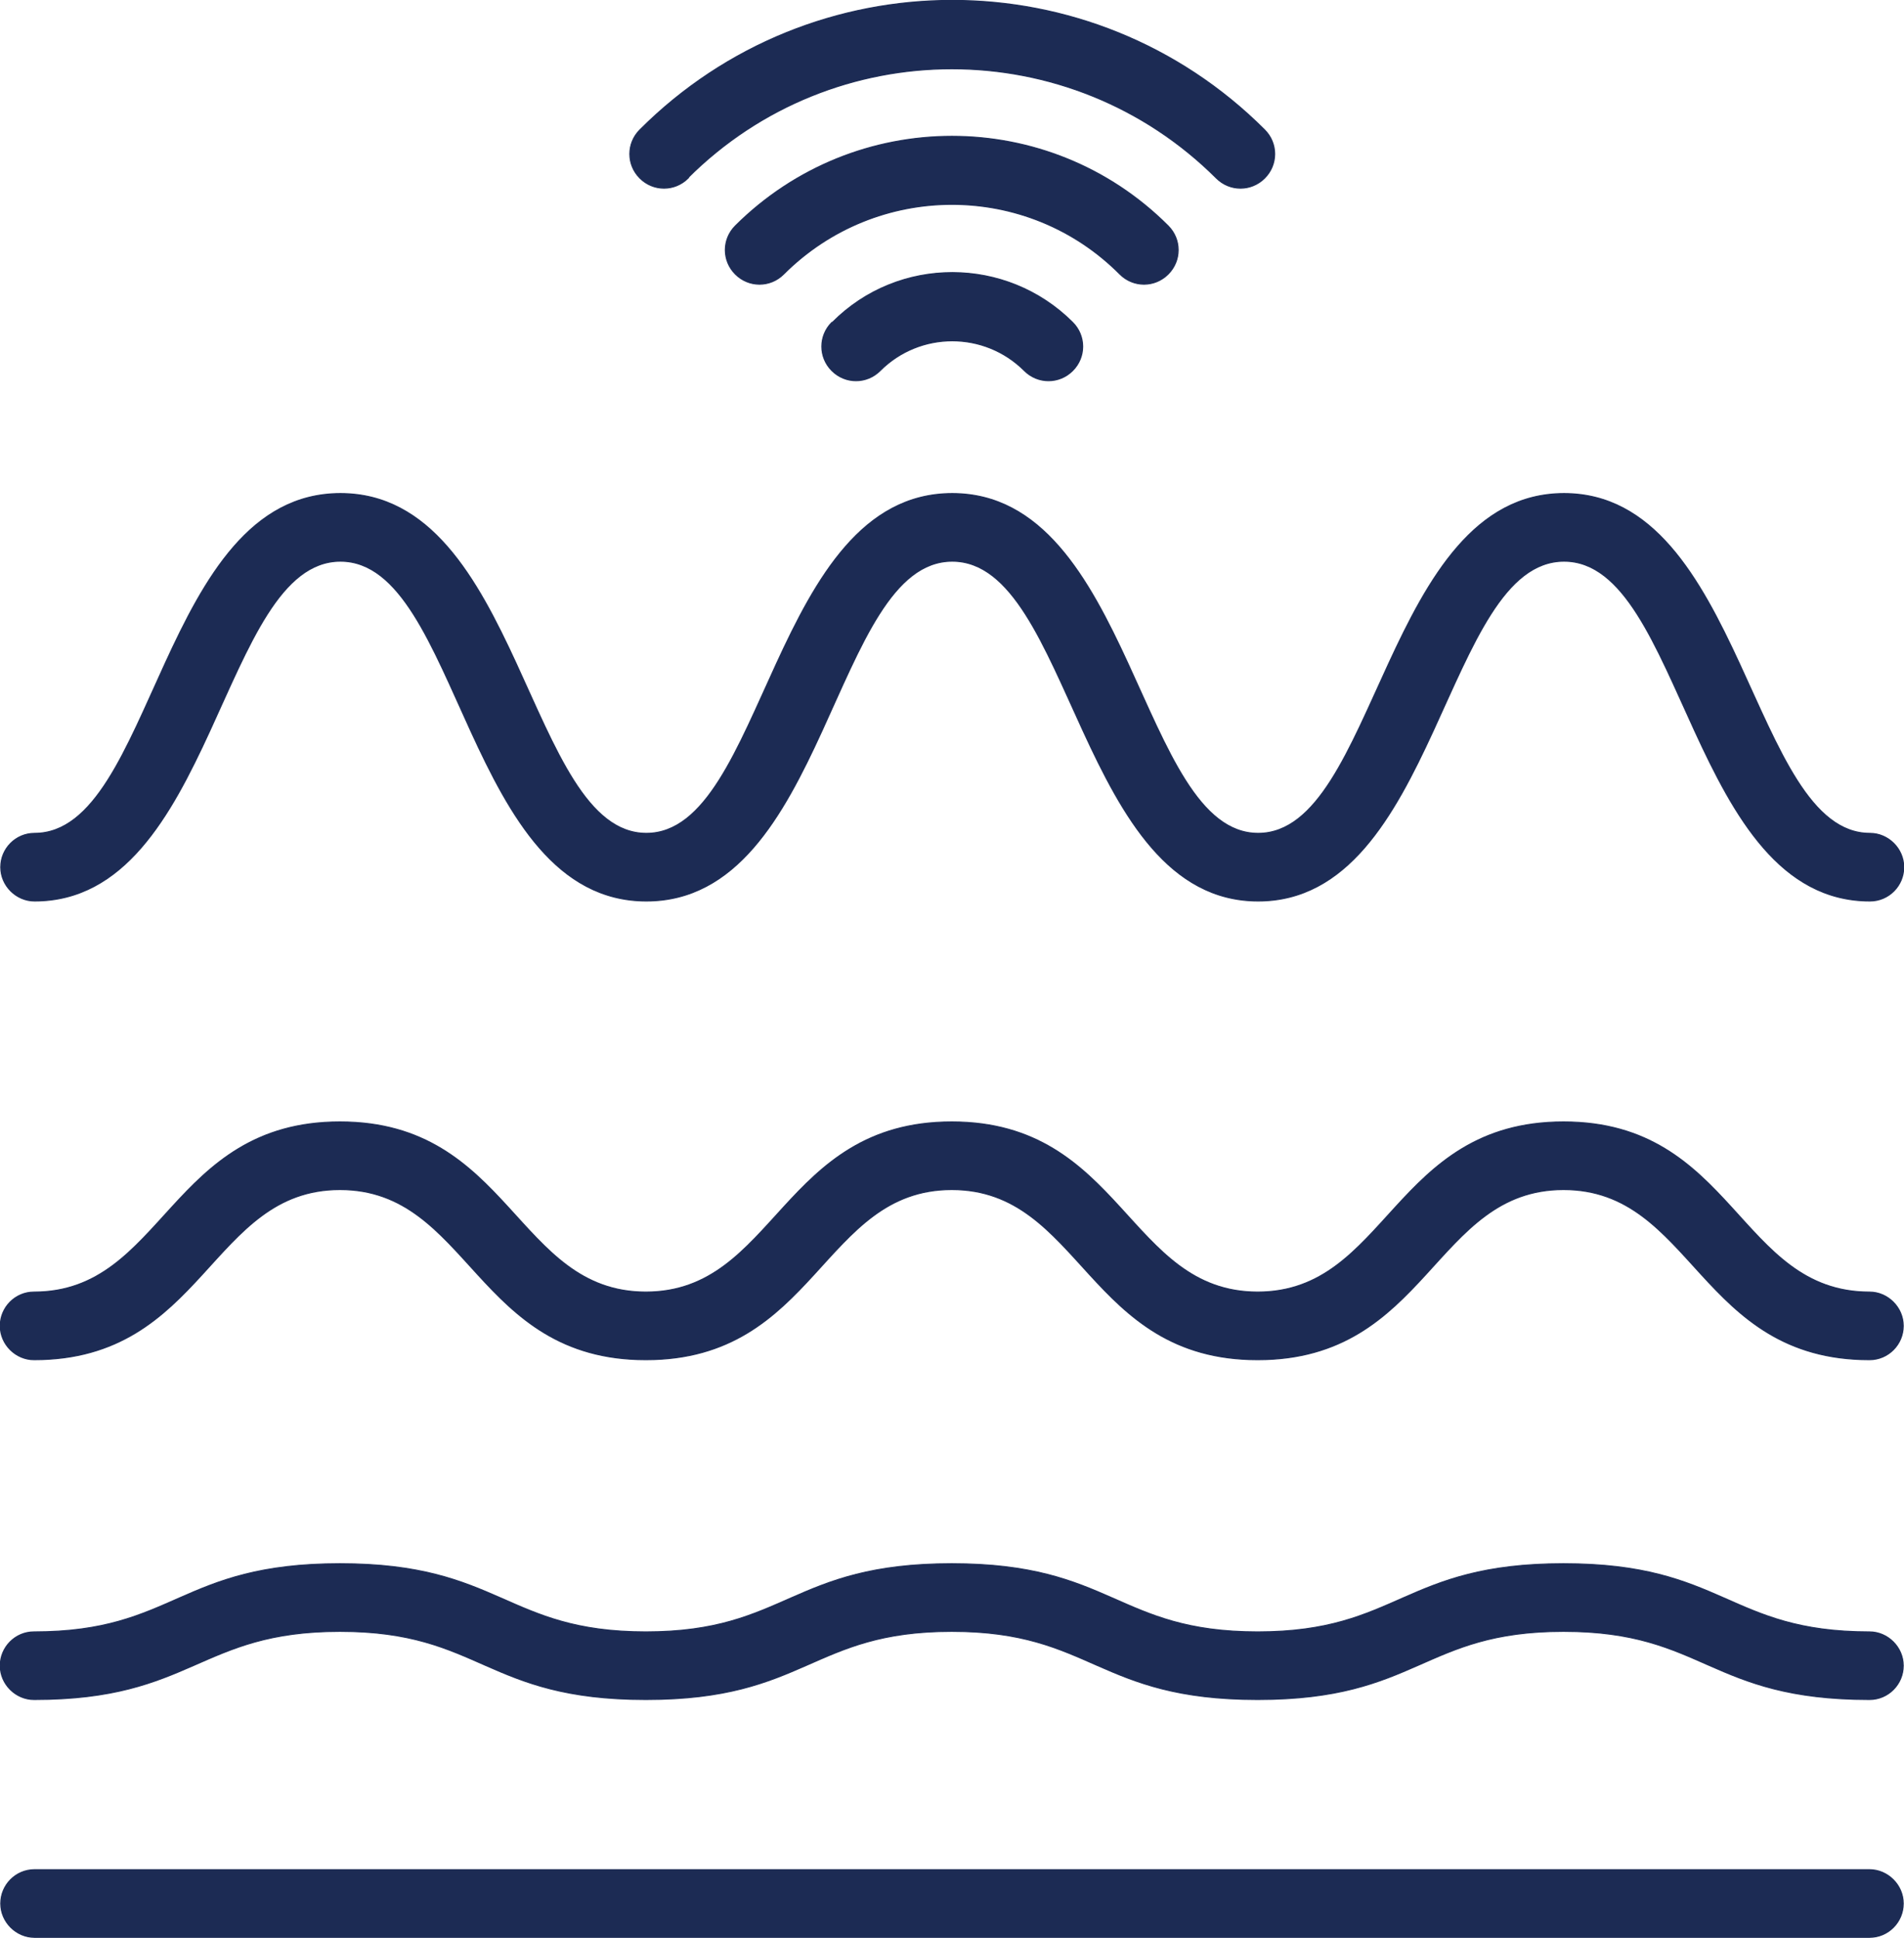 <?xml version="1.0" encoding="UTF-8"?>
<svg id="Layer_1" data-name="Layer 1" xmlns="http://www.w3.org/2000/svg" width="13.5mm" height="13.74mm" viewBox="0 0 38.27 38.96">
  <defs>
    <style>
      .cls-1 {
        fill: #1c2b54;
        stroke: #1c2b54;
        stroke-width: .02px;
      }
    </style>
  </defs>
  <path class="cls-1" d="M23.48,5.51c.27-.27.27-.7,0-.97,0,0,0,0,0,0-2.4-2.4-6.29-2.4-8.7,0,0,0,0,0,0,0-.27.27-.27.7,0,.97.27.27.7.27.97,0,1.87-1.87,4.9-1.87,6.76,0,0,0,0,0,0,0,.27.27.7.27.97,0,0,0,0,0,0,0h0Z"/>
  <path class="cls-1" d="M16.72,6.48c-.27.27-.27.7,0,.97.27.27.7.27.97,0h0c.8-.8,2.1-.8,2.9,0,0,0,0,0,0,0,.27.27.7.27.97,0,.27-.27.27-.7,0-.97h0c-1.33-1.33-3.5-1.34-4.83,0,0,0,0,0,0,0Z"/>
  <path class="cls-1" d="M13.82,3.58c2.93-2.93,7.69-2.93,10.63,0,.27.27.7.27.97,0,.27-.27.27-.7,0-.97h0c-3.47-3.47-9.09-3.47-12.56,0,0,0,0,0,0,0-.27.27-.27.7,0,.97.27.27.7.27.97,0h0Z"/>
  <path class="cls-1" d="M37.58,37.58H.69c-.38,0-.68.31-.68.68s.31.68.68.68h36.89c.38,0,.68-.31.68-.68s-.31-.68-.68-.68Z"/>
  <path class="cls-1" d="M37.58,32.8c-2.85,0-2.92-1.37-6.15-1.37s-3.31,1.37-6.15,1.37-2.92-1.37-6.15-1.37-3.32,1.37-6.15,1.37-2.92-1.37-6.15-1.37-3.31,1.37-6.15,1.37c-.38,0-.68.31-.68.68s.31.68.68.68c3.2,0,3.31-1.37,6.15-1.37s2.92,1.37,6.15,1.37,3.32-1.37,6.15-1.37,2.92,1.37,6.15,1.37,3.31-1.37,6.15-1.37,2.92,1.37,6.15,1.37c.38,0,.68-.31.68-.68s-.31-.68-.68-.68Z"/>
  <path class="cls-1" d="M37.58,25.97c-2.63,0-2.73-3.42-6.15-3.42s-3.54,3.42-6.15,3.42-2.73-3.42-6.15-3.42-3.54,3.42-6.15,3.42-2.73-3.42-6.15-3.42-3.54,3.42-6.15,3.42c-.38,0-.68.31-.68.68s.31.68.68.68c3.42,0,3.54-3.42,6.15-3.42s2.73,3.42,6.15,3.42,3.54-3.42,6.15-3.42,2.73,3.42,6.15,3.42,3.54-3.42,6.15-3.42,2.73,3.42,6.15,3.42c.38,0,.68-.31.68-.68s-.31-.68-.68-.68Z"/>
  <path class="cls-1" d="M.69,18.11c3.6,0,3.74-6.83,6.15-6.83s2.53,6.83,6.15,6.83,3.74-6.83,6.15-6.83,2.56,6.83,6.15,6.83,3.74-6.83,6.15-6.83,2.55,6.83,6.15,6.83c.38,0,.68-.31.68-.68s-.31-.68-.68-.68c-2.39,0-2.56-6.83-6.15-6.83s-3.76,6.83-6.15,6.83-2.54-6.83-6.15-6.83-3.76,6.83-6.15,6.83-2.54-6.83-6.15-6.83-3.74,6.83-6.15,6.83c-.38,0-.68.31-.68.68s.31.68.68.68Z"/>
</svg>